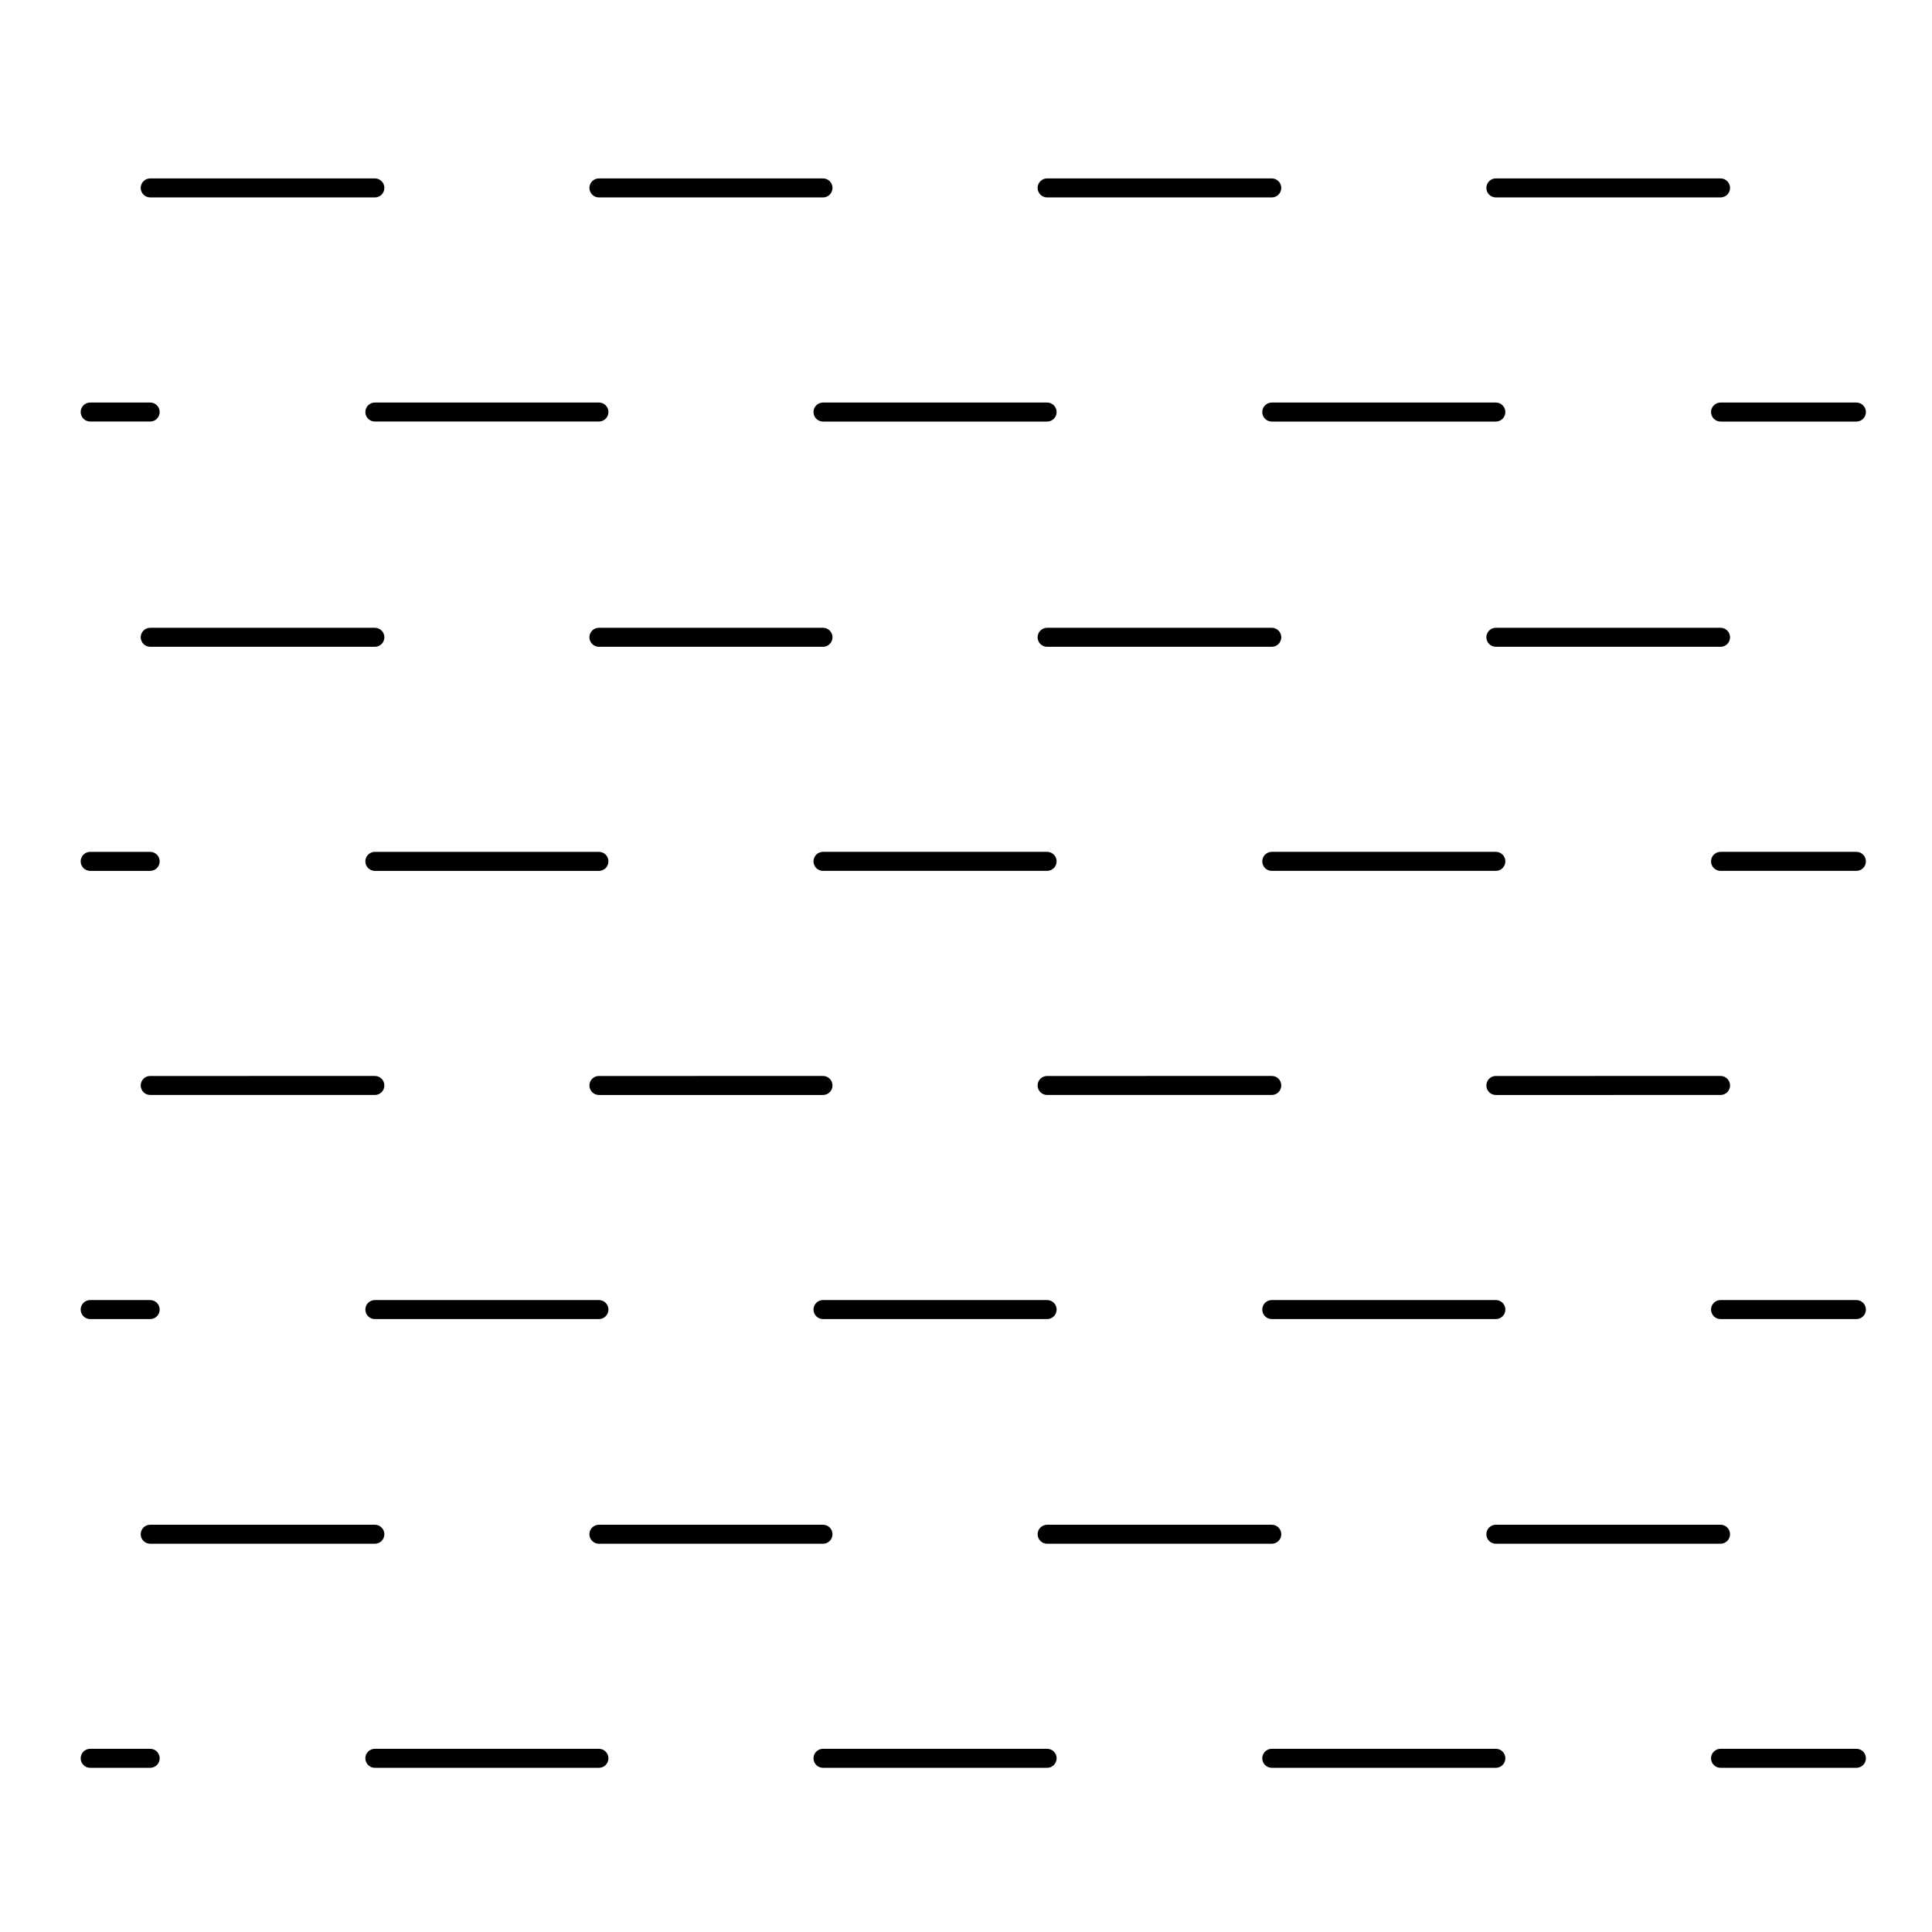 <?xml version="1.0" encoding="UTF-8"?>
<!-- Uploaded to: SVG Repo, www.svgrepo.com, Generator: SVG Repo Mixer Tools -->
<svg fill="#000000" width="800px" height="800px" version="1.1" viewBox="144 144 512 512" xmlns="http://www.w3.org/2000/svg">
 <g>
  <path d="m181.29 193.8c0 1.391 1.129 2.519 2.519 2.519h59.535c1.391 0 2.519-1.129 2.519-2.519 0-1.391-1.129-2.519-2.519-2.519h-59.535c-1.391 0-2.519 1.129-2.519 2.519z"/>
  <path d="m302.72 196.32h59.383c1.391 0 2.519-1.129 2.519-2.519 0-1.391-1.129-2.519-2.519-2.519h-59.383c-1.391 0-2.519 1.129-2.519 2.519 0 1.391 1.129 2.519 2.519 2.519z"/>
  <path d="m483.55 193.8c0-1.391-1.129-2.519-2.519-2.519h-59.535c-1.391 0-2.519 1.129-2.519 2.519 0 1.391 1.129 2.519 2.519 2.519h59.535c1.391 0 2.519-1.125 2.519-2.519z"/>
  <path d="m602.48 193.8c0-1.391-1.129-2.519-2.519-2.519h-59.539c-1.391 0-2.519 1.129-2.519 2.519 0 1.391 1.129 2.519 2.519 2.519h59.539c1.395 0 2.519-1.125 2.519-2.519z"/>
  <path d="m167.9 255.71h15.898c1.391 0 2.519-1.129 2.519-2.519s-1.129-2.519-2.519-2.519l-15.898 0.004c-1.391 0-2.519 1.129-2.519 2.519 0 1.387 1.125 2.516 2.519 2.516z"/>
  <path d="m243.34 255.71h59.383c1.391 0 2.519-1.129 2.519-2.519s-1.129-2.519-2.519-2.519l-59.383 0.004c-1.391 0-2.519 1.129-2.519 2.519 0 1.387 1.129 2.516 2.519 2.516z"/>
  <path d="m421.5 250.68h-59.395c-1.391 0-2.519 1.129-2.519 2.519 0 1.391 1.129 2.519 2.519 2.519h59.391c1.391 0 2.519-1.129 2.519-2.519 0-1.391-1.125-2.519-2.516-2.519z"/>
  <path d="m540.42 250.68h-59.387c-1.391 0-2.519 1.129-2.519 2.519 0 1.391 1.129 2.519 2.519 2.519h59.383c1.391 0 2.519-1.129 2.519-2.519 0-1.391-1.125-2.519-2.516-2.519z"/>
  <path d="m635.97 250.68h-36.008c-1.391 0-2.519 1.129-2.519 2.519 0 1.391 1.129 2.519 2.519 2.519h36.004c1.391 0 2.519-1.129 2.519-2.519-0.004-1.391-1.125-2.519-2.516-2.519z"/>
  <path d="m181.29 312.89c0 1.391 1.129 2.519 2.519 2.519h59.535c1.391 0 2.519-1.129 2.519-2.519s-1.129-2.519-2.519-2.519h-59.535c-1.391 0-2.519 1.129-2.519 2.519z"/>
  <path d="m300.2 312.89c0 1.391 1.129 2.519 2.519 2.519h59.383c1.391 0 2.519-1.129 2.519-2.519s-1.129-2.519-2.519-2.519h-59.383c-1.391 0-2.519 1.129-2.519 2.519z"/>
  <path d="m483.55 312.89c0-1.391-1.129-2.519-2.519-2.519h-59.535c-1.391 0-2.519 1.129-2.519 2.519s1.129 2.519 2.519 2.519h59.535c1.391 0 2.519-1.129 2.519-2.519z"/>
  <path d="m602.48 312.89c0-1.391-1.129-2.519-2.519-2.519h-59.539c-1.391 0-2.519 1.129-2.519 2.519s1.129 2.519 2.519 2.519h59.539c1.395 0 2.519-1.129 2.519-2.519z"/>
  <path d="m167.9 374.79h15.898c1.391 0 2.519-1.129 2.519-2.519 0-1.391-1.129-2.519-2.519-2.519h-15.898c-1.391 0-2.519 1.129-2.519 2.519 0 1.391 1.125 2.519 2.519 2.519z"/>
  <path d="m243.34 374.79h59.383c1.391 0 2.519-1.129 2.519-2.519 0-1.391-1.129-2.519-2.519-2.519h-59.383c-1.391 0-2.519 1.129-2.519 2.519 0 1.391 1.129 2.519 2.519 2.519z"/>
  <path d="m421.5 369.75h-59.395c-1.391 0-2.519 1.129-2.519 2.519 0 1.391 1.129 2.519 2.519 2.519h59.391c1.391 0 2.519-1.129 2.519-2.519 0-1.391-1.125-2.519-2.516-2.519z"/>
  <path d="m540.42 369.75h-59.387c-1.391 0-2.519 1.129-2.519 2.519 0 1.391 1.129 2.519 2.519 2.519h59.383c1.391 0 2.519-1.129 2.519-2.519 0-1.391-1.125-2.519-2.516-2.519z"/>
  <path d="m635.97 369.75h-36.008c-1.391 0-2.519 1.129-2.519 2.519 0 1.391 1.129 2.519 2.519 2.519h36.004c1.391 0 2.519-1.129 2.519-2.519-0.004-1.391-1.125-2.519-2.516-2.519z"/>
  <path d="m181.29 431.66c0 1.391 1.129 2.519 2.519 2.519h59.535c1.391 0 2.519-1.129 2.519-2.519s-1.129-2.519-2.519-2.519l-59.535 0.004c-1.391 0-2.519 1.125-2.519 2.516z"/>
  <path d="m364.62 431.66c0-1.391-1.129-2.519-2.519-2.519l-59.383 0.004c-1.391 0-2.519 1.129-2.519 2.519s1.129 2.519 2.519 2.519h59.383c1.398-0.004 2.519-1.125 2.519-2.523z"/>
  <path d="m418.98 431.66c0 1.391 1.129 2.519 2.519 2.519h59.535c1.391 0 2.519-1.129 2.519-2.519s-1.129-2.519-2.519-2.519l-59.535 0.004c-1.395 0-2.519 1.125-2.519 2.516z"/>
  <path d="m602.48 431.66c0-1.391-1.129-2.519-2.519-2.519l-59.539 0.004c-1.391 0-2.519 1.129-2.519 2.519s1.129 2.519 2.519 2.519l59.539-0.004c1.395 0 2.519-1.121 2.519-2.519z"/>
  <path d="m167.9 493.57h15.898c1.391 0 2.519-1.129 2.519-2.519s-1.129-2.519-2.519-2.519h-15.898c-1.391 0-2.519 1.129-2.519 2.519s1.125 2.519 2.519 2.519z"/>
  <path d="m243.34 493.57h59.383c1.391 0 2.519-1.129 2.519-2.519s-1.129-2.519-2.519-2.519h-59.383c-1.391 0-2.519 1.129-2.519 2.519s1.129 2.519 2.519 2.519z"/>
  <path d="m424.02 491.05c0-1.391-1.129-2.519-2.519-2.519h-59.395c-1.391 0-2.519 1.129-2.519 2.519s1.129 2.519 2.519 2.519h59.391c1.395 0 2.523-1.125 2.523-2.519z"/>
  <path d="m540.42 488.53h-59.387c-1.391 0-2.519 1.129-2.519 2.519s1.129 2.519 2.519 2.519h59.383c1.391 0 2.519-1.129 2.519-2.519s-1.125-2.519-2.516-2.519z"/>
  <path d="m635.97 488.53h-36.008c-1.391 0-2.519 1.129-2.519 2.519s1.129 2.519 2.519 2.519h36.004c1.391 0 2.519-1.129 2.519-2.519-0.004-1.391-1.125-2.519-2.516-2.519z"/>
  <path d="m245.86 550.59c0-1.391-1.129-2.519-2.519-2.519h-59.535c-1.391 0-2.519 1.129-2.519 2.519s1.129 2.519 2.519 2.519h59.535c1.395-0.004 2.519-1.129 2.519-2.519z"/>
  <path d="m364.62 550.59c0-1.391-1.129-2.519-2.519-2.519h-59.383c-1.391 0-2.519 1.129-2.519 2.519s1.129 2.519 2.519 2.519h59.383c1.398-0.004 2.519-1.129 2.519-2.519z"/>
  <path d="m421.5 553.11h59.535c1.391 0 2.519-1.129 2.519-2.519s-1.129-2.519-2.519-2.519l-59.535 0.004c-1.391 0-2.519 1.129-2.519 2.519s1.125 2.516 2.519 2.516z"/>
  <path d="m537.9 550.59c0 1.391 1.129 2.519 2.519 2.519l59.539-0.004c1.391 0 2.519-1.129 2.519-2.519s-1.129-2.519-2.519-2.519l-59.539 0.004c-1.391 0-2.519 1.121-2.519 2.519z"/>
  <path d="m167.9 612.49h15.898c1.391 0 2.519-1.129 2.519-2.519s-1.129-2.519-2.519-2.519h-15.898c-1.391 0-2.519 1.129-2.519 2.519s1.125 2.519 2.519 2.519z"/>
  <path d="m243.34 612.49h59.383c1.391 0 2.519-1.129 2.519-2.519s-1.129-2.519-2.519-2.519h-59.383c-1.391 0-2.519 1.129-2.519 2.519s1.129 2.519 2.519 2.519z"/>
  <path d="m421.5 607.45h-59.395c-1.391 0-2.519 1.129-2.519 2.519s1.129 2.519 2.519 2.519h59.391c1.391 0 2.519-1.129 2.519-2.519s-1.125-2.519-2.516-2.519z"/>
  <path d="m540.42 607.45h-59.387c-1.391 0-2.519 1.129-2.519 2.519s1.129 2.519 2.519 2.519h59.383c1.391 0 2.519-1.129 2.519-2.519s-1.125-2.519-2.516-2.519z"/>
  <path d="m635.97 607.45h-36.008c-1.391 0-2.519 1.129-2.519 2.519s1.129 2.519 2.519 2.519h36.004c1.391 0 2.519-1.129 2.519-2.519-0.004-1.391-1.125-2.519-2.516-2.519z"/>
 </g>
</svg>